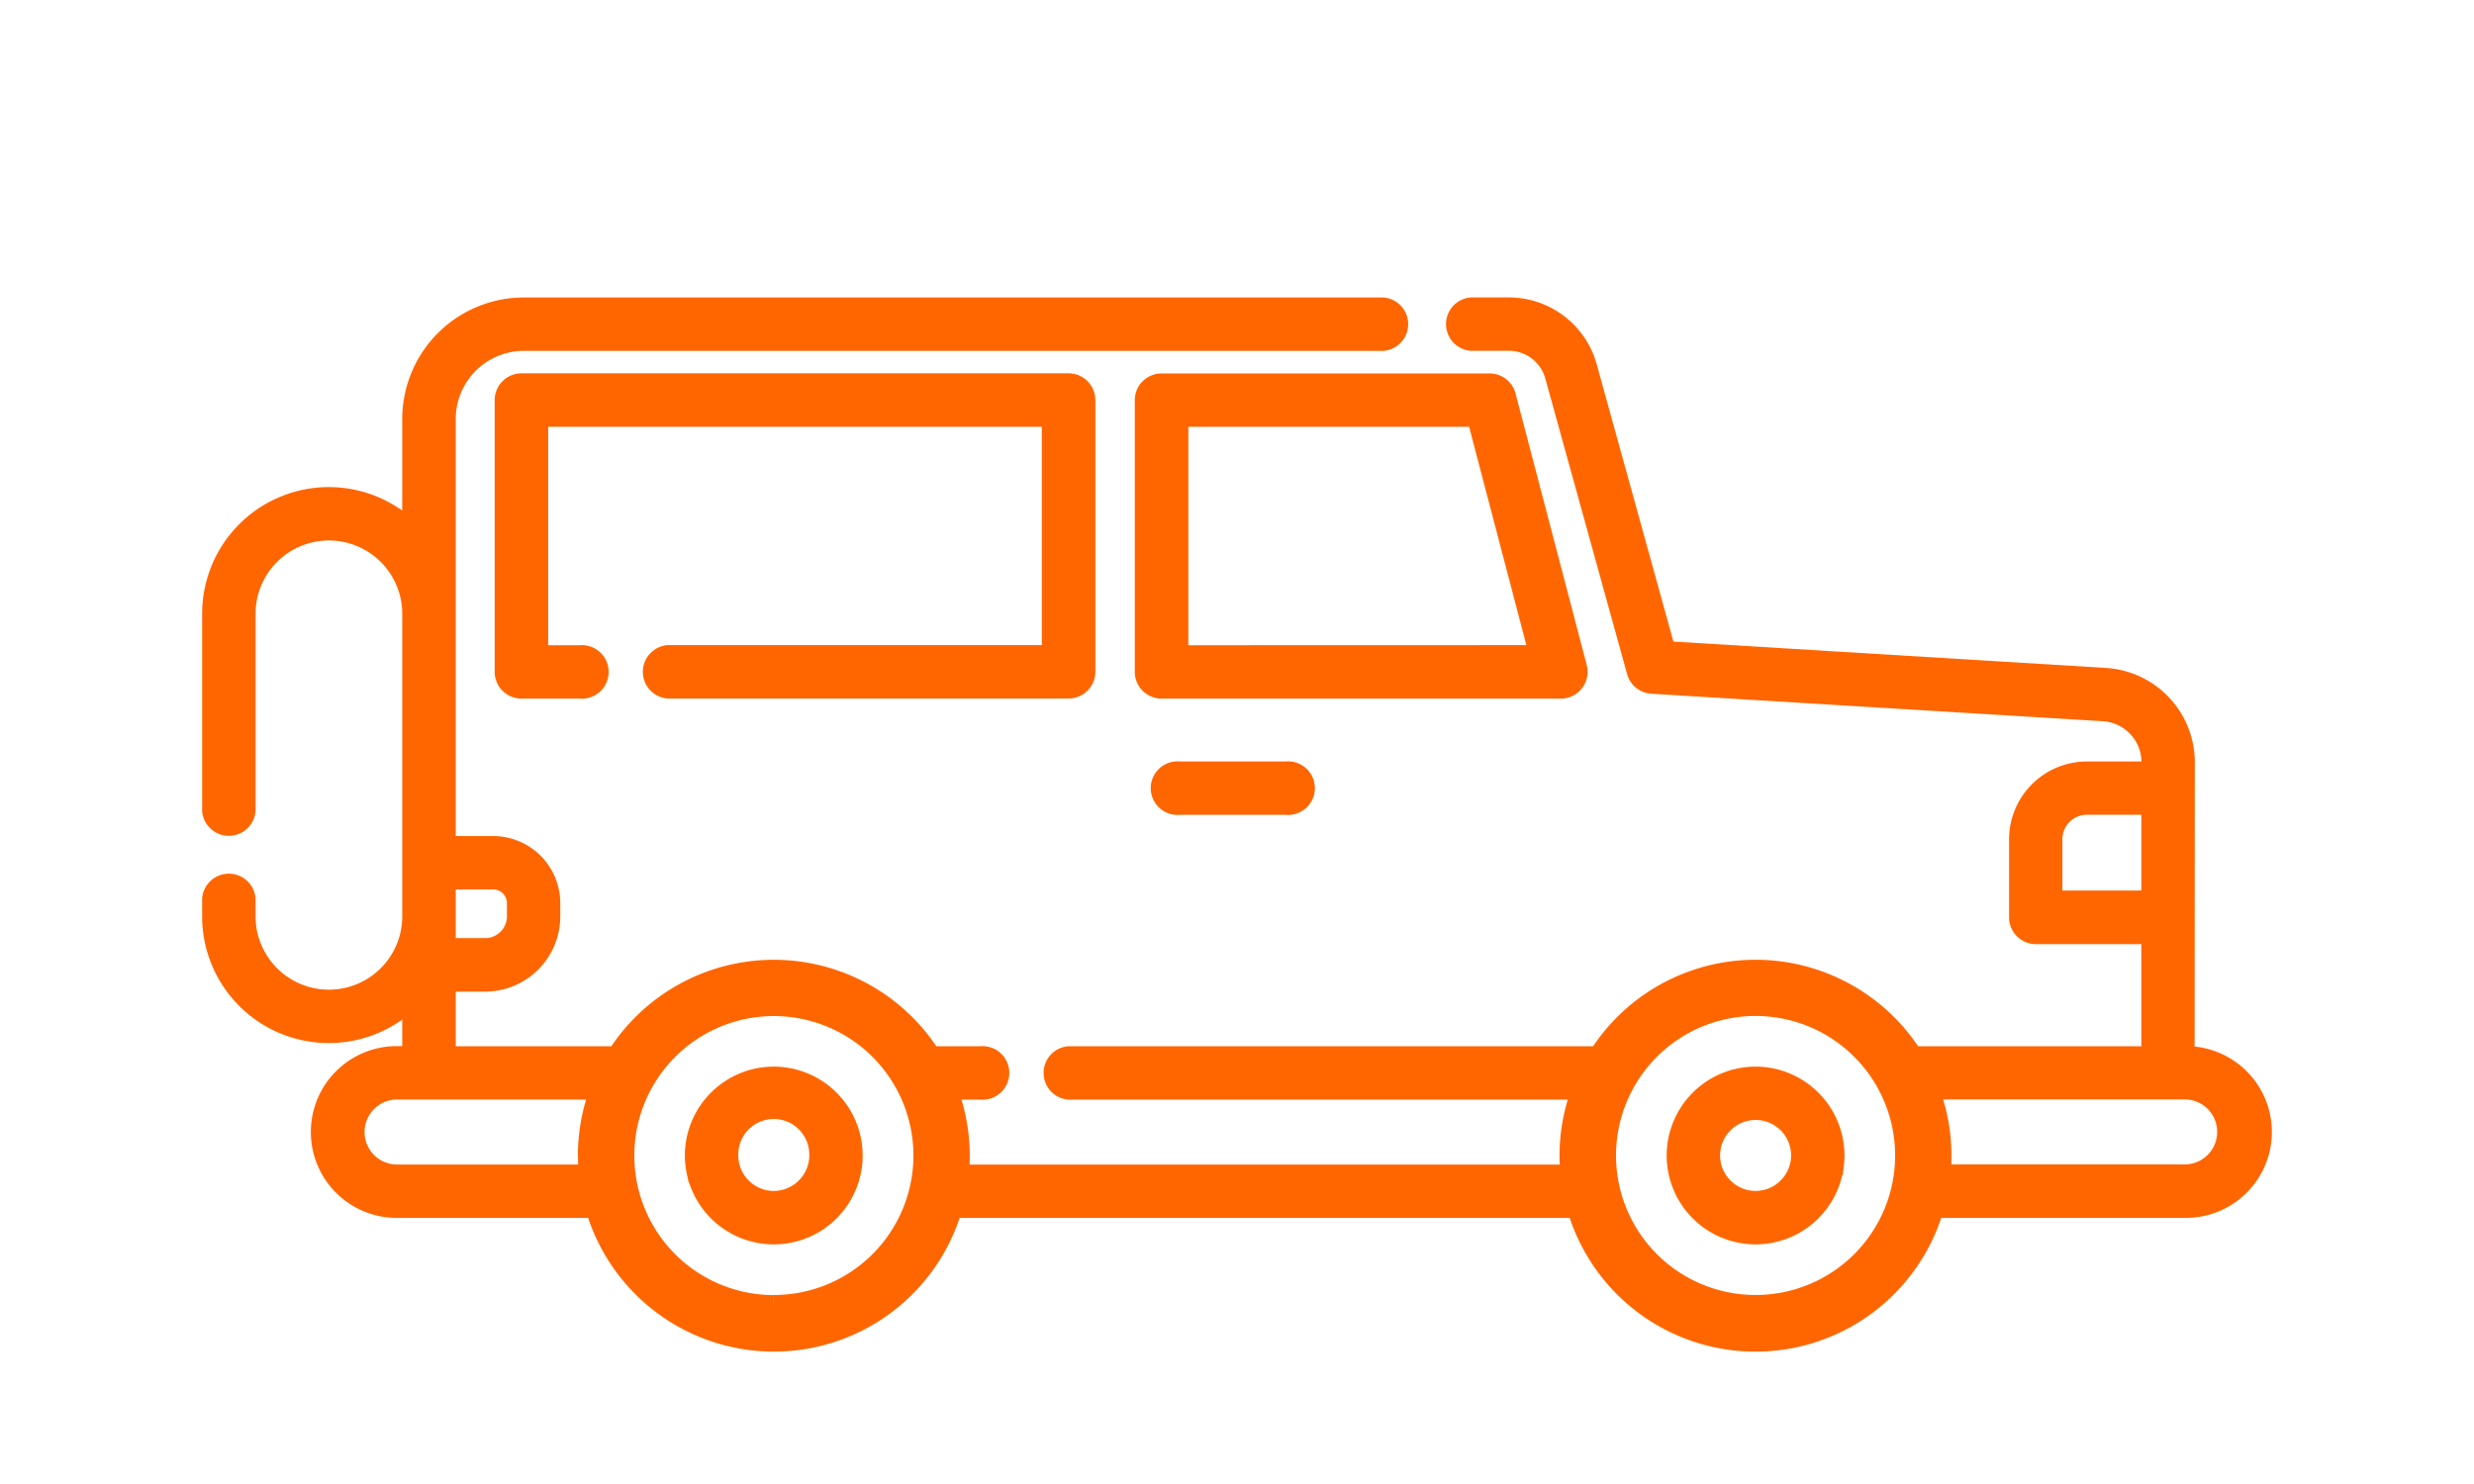 <?xml version="1.0" encoding="UTF-8" standalone="no"?>
<svg width="120" height="72" viewBox="0 0 120 72" version="1.1" id="svg14" sodipodi:docname="icon-suv.svg" inkscape:version="1.1.1 (3bf5ae0d25, 2021-09-20)" xmlns:inkscape="http://www.inkscape.org/namespaces/inkscape" xmlns:sodipodi="http://sodipodi.sourceforge.net/DTD/sodipodi-0.dtd" xmlns="http://www.w3.org/2000/svg" xmlns:svg="http://www.w3.org/2000/svg">
    <sodipodi:namedview id="namedview16" pagecolor="#505050" bordercolor="#ffffff" borderopacity="1" inkscape:pageshadow="0" inkscape:pageopacity="0" inkscape:pagecheckerboard="1" showgrid="false" inkscape:zoom="9.25" inkscape:cx="54.702703" inkscape:cy="36" inkscape:current-layer="svg14" />
    <defs id="defs4">
        <clipPath id="clip-path">
            <rect id="Retângulo_14" data-name="Retângulo 14" width="120" height="72" transform="translate(-11 -14.93)" fill="#FF6600" stroke="#FF6600" stroke-width="1" />
        </clipPath>
    </defs>
    <g id="icon-suv" transform="translate(-27.695,-263.07)">
        <g id="Grupo_11" data-name="Grupo 11" transform="translate(38,278)" clip-path="url(#clip-path)">
            <path id="Caminho_43" data-name="Caminho 43" d="m 316.524,164.3 a 3.816,3.816 0 0 0 -3.812,3.812 3.212,3.212 0 0 0 0.029,0.456 c 0.014,0.12 0.033,0.239 0.058,0.353 a 3.811,3.811 0 0 0 7.449,0 c 0.028,-0.132 0.047,-0.244 0.061,-0.357 a 4.141,4.141 0 0 0 0.027,-0.451 3.817,3.817 0 0 0 -3.812,-3.813 z m 2.206,4.084 c -0.008,0.068 -0.021,0.137 -0.035,0.2 a 2.234,2.234 0 0 1 -2.171,1.749 2.23,2.23 0 0 1 -2.17,-1.747 c -0.014,-0.067 -0.025,-0.135 -0.036,-0.225 a 1.778,1.778 0 0 1 -0.015,-0.25 2.222,2.222 0 1 1 4.444,0 2.7,2.7 0 0 1 -0.018,0.278 z" transform="translate(-241.676,-126.981)" fill="#FF6600" stroke="#FF6600" stroke-width="1" />
            <path id="Caminho_44" data-name="Caminho 44" d="m 106.9,164.3 a 3.816,3.816 0 0 0 -3.812,3.812 3.214,3.214 0 0 0 0.029,0.456 c 0.014,0.12 0.033,0.239 0.058,0.353 a 3.811,3.811 0 0 0 7.449,0 c 0.028,-0.132 0.047,-0.244 0.061,-0.357 a 4.133,4.133 0 0 0 0.026,-0.451 3.817,3.817 0 0 0 -3.811,-3.813 m 2.205,4.084 c -0.008,0.068 -0.021,0.137 -0.035,0.2 a 2.234,2.234 0 0 1 -2.171,1.749 2.23,2.23 0 0 1 -2.17,-1.747 c -0.014,-0.067 -0.025,-0.135 -0.036,-0.225 a 1.749,1.749 0 0 1 -0.015,-0.25 2.222,2.222 0 1 1 4.443,0 2.5,2.5 0 0 1 -0.013,0.278 z" transform="translate(-79.673,-126.981)" fill="#FF6600" stroke="#FF6600" stroke-width="1" />
            <path id="Caminho_45" data-name="Caminho 45" d="m 70.377,29.419 a 0.8,0.8 0 0 0 0,1.59 h 19.438 a 0.8,0.8 0 0 0 0.8,-0.8 V 17.032 a 0.8,0.8 0 0 0 -0.8,-0.8 H 63.279 a 0.8,0.8 0 0 0 -0.8,0.8 v 13.182 a 0.8,0.8 0 0 0 0.8,0.8 h 2.839 a 0.8,0.8 0 1 0 0,-1.59 H 64.074 V 17.827 H 89.02 v 11.592 z" transform="translate(-48.29,-12.549)" fill="#FF6600" stroke="#FF6600" stroke-width="1" />
            <path id="Caminho_46" data-name="Caminho 46" d="m 219.958,30.7 a 0.794,0.794 0 0 0 0.14,-0.687 L 216.642,16.83 a 0.8,0.8 0 0 0 -0.769,-0.593 h -15.914 a 0.8,0.8 0 0 0 -0.8,0.8 v 13.177 a 0.8,0.8 0 0 0 0.8,0.8 h 19.369 a 0.8,0.8 0 0 0 0.629,-0.309 m -19.2,-1.281 V 17.827 h 14.505 l 3.038,11.592 z" transform="translate(-153.922,-12.549)" fill="#FF6600" stroke="#FF6600" stroke-width="1" />
            <path id="Caminho_47" data-name="Caminho 47" d="m 203.759,99.112 a 0.8,0.8 0 1 0 0,1.59 h 5.183 a 0.8,0.8 0 1 0 0,-1.59 z" transform="translate(-156.859,-76.598)" fill="#FF6600" stroke="#FF6600" stroke-width="1" />
            <path id="Caminho_48" data-name="Caminho 48" d="m 95.662,36.325 h -0.019 l 0.01,-14.267 A 4.091,4.091 0 0 0 91.815,17.975 L 70.476,16.675 66.66,2.875 A 3.922,3.922 0 0 0 62.89,0 h -1.845 a 0.8,0.8 0 0 0 0,1.59 h 1.845 a 2.329,2.329 0 0 1 2.238,1.7 L 69.1,17.647 a 0.8,0.8 0 0 0 0.718,0.582 l 21.906,1.334 a 2.5,2.5 0 0 1 2.344,2.494 v 0.458 h -3.149 a 3.279,3.279 0 0 0 -3.275,3.275 v 3.787 a 0.8,0.8 0 0 0 0.8,0.8 h 5.616 v 5.954 h -11.6 a 9,9 0 0 0 -15.221,0 0.247,0.247 0 0 0 -0.032,0 H 41.525 a 0.8,0.8 0 0 0 0,1.59 h 24.914 a 8.979,8.979 0 0 0 -0.6,3.22 9.1,9.1 0 0 0 0.048,0.933 H 36.185 a 9.109,9.109 0 0 0 0.048,-0.933 8.98,8.98 0 0 0 -0.6,-3.22 h 1.628 a 0.8,0.8 0 1 0 0,-1.59 H 35.074 A 0.76,0.76 0 0 0 34.861,36.365 9,9 0 0 0 19.609,36.349 0.759,0.759 0 0 0 19.461,36.331 H 11.3 v -3.65 h 1.928 A 3.149,3.149 0 0 0 16.37,29.53 V 28.888 A 2.758,2.758 0 0 0 13.615,26.133 H 11.3 V 5.393 a 3.808,3.808 0 0 1 3.8,-3.8 h 41.687 a 0.8,0.8 0 0 0 0,-1.59 H 15.1 a 5.4,5.4 0 0 0 -5.394,5.39 v 5.535 A 5.644,5.644 0 0 0 0,14.851 v 9.56 a 0.8,0.8 0 0 0 1.59,0 v -9.56 a 4.058,4.058 0 0 1 8.116,0 v 14.677 a 4.058,4.058 0 0 1 -8.116,0 v -0.859 a 0.8,0.8 0 0 0 -1.59,0 v 0.859 a 5.644,5.644 0 0 0 9.706,3.923 v 2.874 H 9 a 3.667,3.667 0 1 0 0,7.333 h 9.59 a 9,9 0 0 0 17.285,0 H 66.2 a 9,9 0 0 0 17.286,0 h 12.176 a 3.667,3.667 0 1 0 0,-7.333 z M 11.3,29.528 v -1.806 h 2.318 a 1.166,1.166 0 0 1 1.165,1.165 v 0.642 a 1.557,1.557 0 0 1 -1.556,1.556 H 11.3 Z m 6.93,11.608 a 9.1,9.1 0 0 0 0.048,0.933 H 9 a 2.077,2.077 0 1 1 0,-4.153 h 9.825 a 8.981,8.981 0 0 0 -0.6,3.22 m 9,7.269 A 7.269,7.269 0 1 1 34.5,41.136 7.269,7.269 0 0 1 27.23,48.4 m 62,-19.623 V 25.789 A 1.687,1.687 0 0 1 90.919,24.1 h 3.142 v 4.677 z M 74.848,48.4 A 7.269,7.269 0 1 1 82.117,41.131 7.269,7.269 0 0 1 74.848,48.4 M 95.662,42.064 H 83.8 a 9.107,9.107 0 0 0 0.048,-0.933 8.98,8.98 0 0 0 -0.6,-3.22 h 12.414 a 2.076,2.076 0 1 1 0,4.153" fill="#FF6600" stroke="#FF6600" stroke-width="1" />
        </g>
    </g>
</svg>
